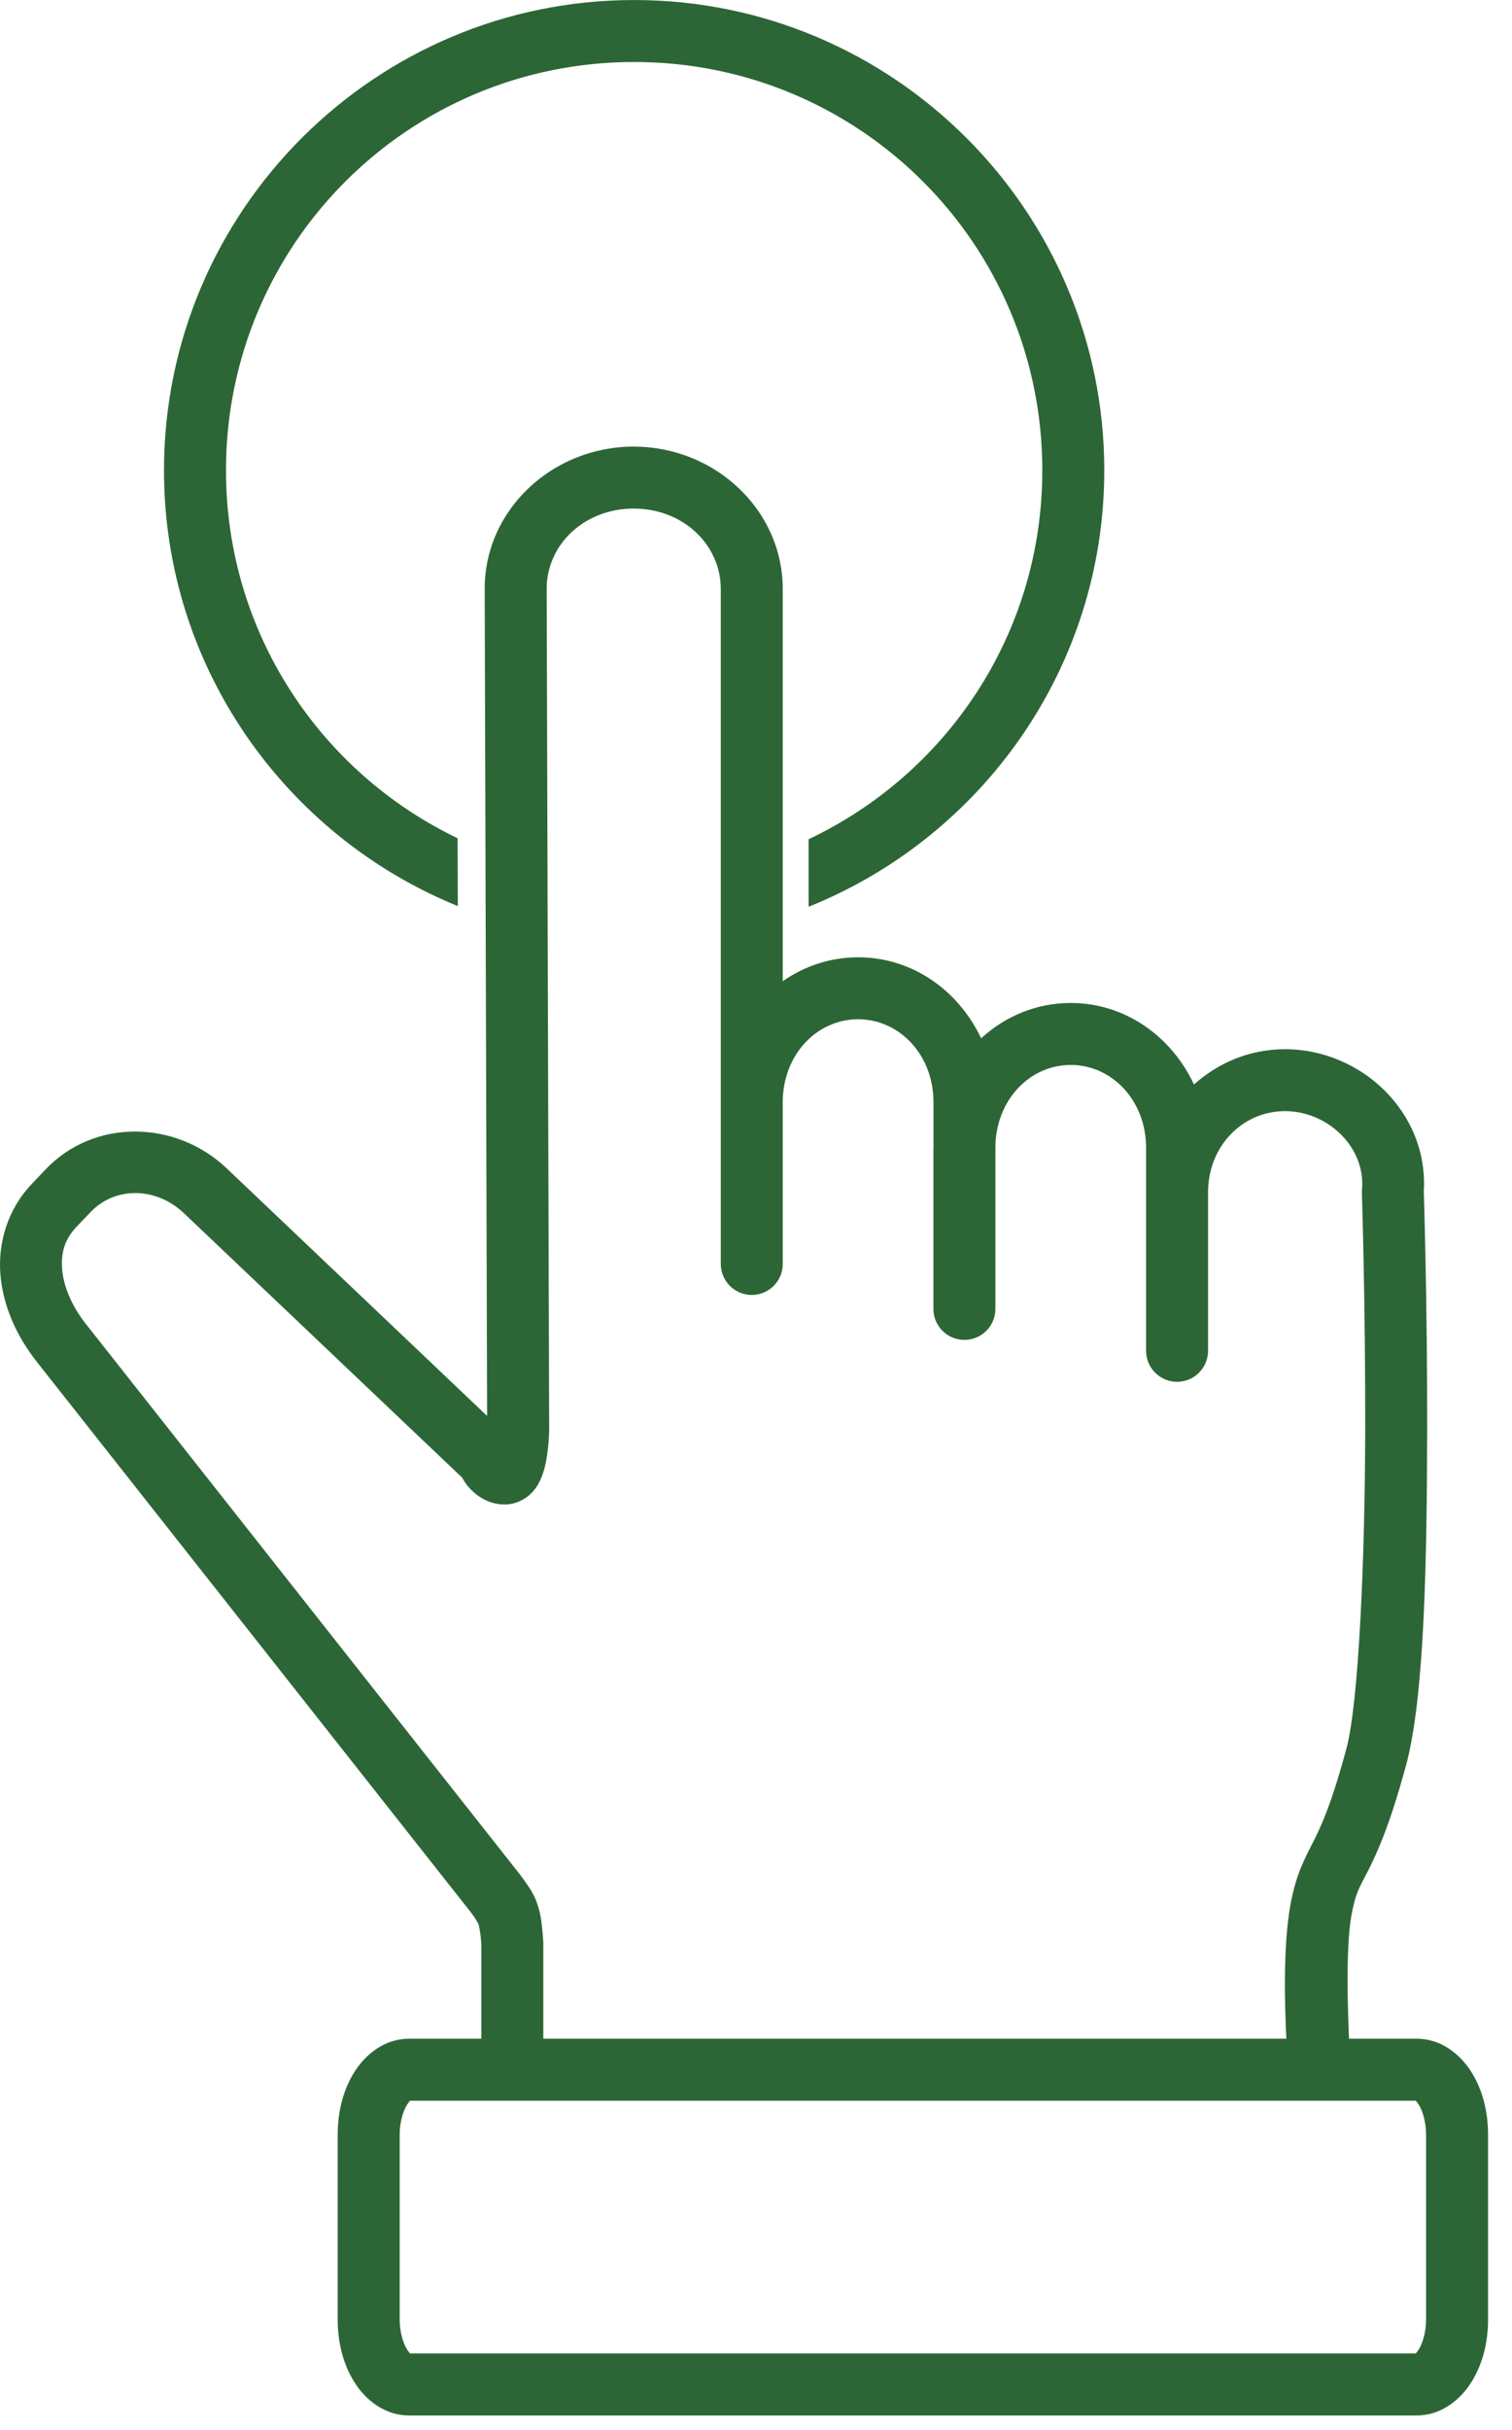 <svg width="61" height="98" viewBox="0 0 61 98" fill="none" xmlns="http://www.w3.org/2000/svg">
<path fill-rule="evenodd" clip-rule="evenodd" d="M25.583 0.001C15.123 0.001 6.616 8.507 6.616 18.968C6.616 26.911 11.528 33.718 18.47 36.538L18.461 33.803C12.933 31.15 9.117 25.52 9.117 18.967C9.117 9.858 16.474 2.5 25.584 2.5C34.693 2.5 42.051 9.858 42.051 18.967C42.051 25.553 38.196 31.206 32.623 33.842V36.565C39.604 33.763 44.551 26.939 44.551 18.967C44.551 8.507 36.044 0.001 25.583 0.001ZM25.566 18.009C22.294 18.009 19.545 20.552 19.554 23.757L19.652 57.099L9.148 47.116C8.11 46.13 6.768 45.629 5.443 45.63C4.118 45.631 2.81 46.135 1.839 47.157L1.277 47.749C0.302 48.775 -0.089 50.13 0.017 51.401C0.123 52.673 0.669 53.882 1.488 54.919L19.017 77.142C19.025 77.153 19.084 77.231 19.163 77.349C19.248 77.475 19.341 77.668 19.308 77.578C19.293 77.538 19.36 77.825 19.386 78.042C19.408 78.237 19.417 78.362 19.419 78.394V82.212H16.499C15.507 82.212 14.73 82.854 14.286 83.572C13.842 84.289 13.624 85.153 13.624 86.087V93.529C13.624 94.463 13.842 95.327 14.286 96.044C14.73 96.762 15.507 97.404 16.499 97.404H57.159C58.151 97.404 58.928 96.762 59.372 96.044C59.816 95.327 60.034 94.463 60.034 93.529V86.087C60.034 85.153 59.816 84.289 59.372 83.572C58.928 82.854 58.151 82.212 57.159 82.212H54.425C54.381 81.19 54.284 78.556 54.52 77.253C54.695 76.293 54.829 76.158 55.202 75.421C55.575 74.684 56.088 73.544 56.729 71.171C57.474 68.415 57.566 62.87 57.577 57.732C57.588 52.594 57.442 48.043 57.442 48.043C57.633 44.847 54.906 42.309 51.841 42.309C50.431 42.309 49.151 42.851 48.169 43.734C47.273 41.806 45.402 40.445 43.196 40.445C41.804 40.445 40.546 40.988 39.581 41.871C38.682 39.954 36.818 38.603 34.62 38.603C33.49 38.603 32.448 38.962 31.579 39.568V23.754C31.579 20.553 28.837 18.01 25.565 18.01L25.566 18.009ZM25.566 20.509C27.571 20.509 29.079 21.974 29.079 23.753V50.954C29.077 51.119 29.108 51.283 29.17 51.437C29.232 51.59 29.324 51.73 29.44 51.848C29.556 51.966 29.695 52.059 29.848 52.123C30 52.187 30.164 52.22 30.329 52.22C30.495 52.22 30.659 52.187 30.812 52.123C30.964 52.059 31.103 51.966 31.219 51.848C31.335 51.73 31.427 51.59 31.489 51.437C31.551 51.283 31.582 51.119 31.579 50.954V44.446C31.579 42.527 32.962 41.102 34.62 41.102C36.279 41.102 37.66 42.527 37.66 44.446V46.073C37.659 46.108 37.661 46.143 37.663 46.178C37.663 46.216 37.658 46.252 37.658 46.29V52.766C37.656 52.932 37.686 53.096 37.748 53.25C37.81 53.403 37.902 53.543 38.018 53.661C38.134 53.778 38.273 53.872 38.426 53.936C38.578 53.999 38.742 54.032 38.908 54.032C39.073 54.032 39.237 53.999 39.39 53.936C39.542 53.872 39.681 53.778 39.797 53.661C39.913 53.543 40.005 53.403 40.067 53.25C40.129 53.096 40.16 52.932 40.158 52.766V46.29C40.158 44.371 41.538 42.944 43.197 42.944C44.855 42.944 46.238 44.371 46.238 46.29V47.991C46.238 48.009 46.239 48.028 46.24 48.046C46.24 48.057 46.238 48.069 46.238 48.081V54.456C46.236 54.621 46.266 54.786 46.328 54.939C46.39 55.093 46.482 55.232 46.598 55.35C46.715 55.468 46.853 55.561 47.006 55.625C47.158 55.689 47.322 55.722 47.488 55.722C47.653 55.722 47.817 55.689 47.97 55.625C48.123 55.561 48.261 55.468 48.377 55.35C48.493 55.232 48.585 55.093 48.647 54.939C48.709 54.786 48.74 54.621 48.738 54.456V48.081C48.738 46.221 50.127 44.807 51.841 44.807C53.552 44.807 55.1 46.25 54.949 47.971C54.944 48.021 54.943 48.071 54.945 48.12C54.945 48.12 55.089 52.639 55.078 57.727C55.066 62.815 54.822 68.651 54.318 70.518C53.71 72.769 53.304 73.635 52.972 74.29C52.64 74.945 52.283 75.59 52.062 76.805C51.757 78.485 51.829 80.9 51.898 82.212H21.92V78.364C21.92 78.34 21.919 78.316 21.918 78.292C21.918 78.292 21.905 78.05 21.871 77.755C21.837 77.459 21.81 77.133 21.652 76.708C21.513 76.332 21.365 76.139 21.236 75.948C21.107 75.757 20.992 75.608 20.992 75.608C20.988 75.603 20.984 75.599 20.98 75.594L3.451 53.371C2.89 52.66 2.564 51.867 2.508 51.192C2.452 50.517 2.607 49.977 3.088 49.471L3.653 48.879C4.621 47.86 6.273 47.832 7.426 48.928L18.645 59.586C18.703 59.685 18.759 59.787 18.852 59.903C19.107 60.218 19.645 60.705 20.444 60.666C20.866 60.645 21.237 60.419 21.44 60.211C21.643 60.003 21.74 59.812 21.815 59.643C21.964 59.304 22.017 59.017 22.061 58.746C22.148 58.205 22.153 57.719 22.153 57.719C22.154 57.71 22.154 57.701 22.155 57.692L22.055 23.749C22.05 21.974 23.562 20.508 25.567 20.508L25.566 20.509ZM16.499 84.712H57.159C57.068 84.712 57.104 84.656 57.247 84.888C57.391 85.119 57.534 85.567 57.534 86.087V93.528C57.534 94.048 57.391 94.496 57.247 94.727C57.104 94.959 57.068 94.903 57.159 94.903H16.499C16.591 94.903 16.557 94.959 16.413 94.727C16.27 94.496 16.124 94.047 16.124 93.528V86.087C16.124 85.567 16.27 85.119 16.413 84.888C16.557 84.656 16.591 84.712 16.499 84.712Z" fill="#2D6636"/>
</svg>
